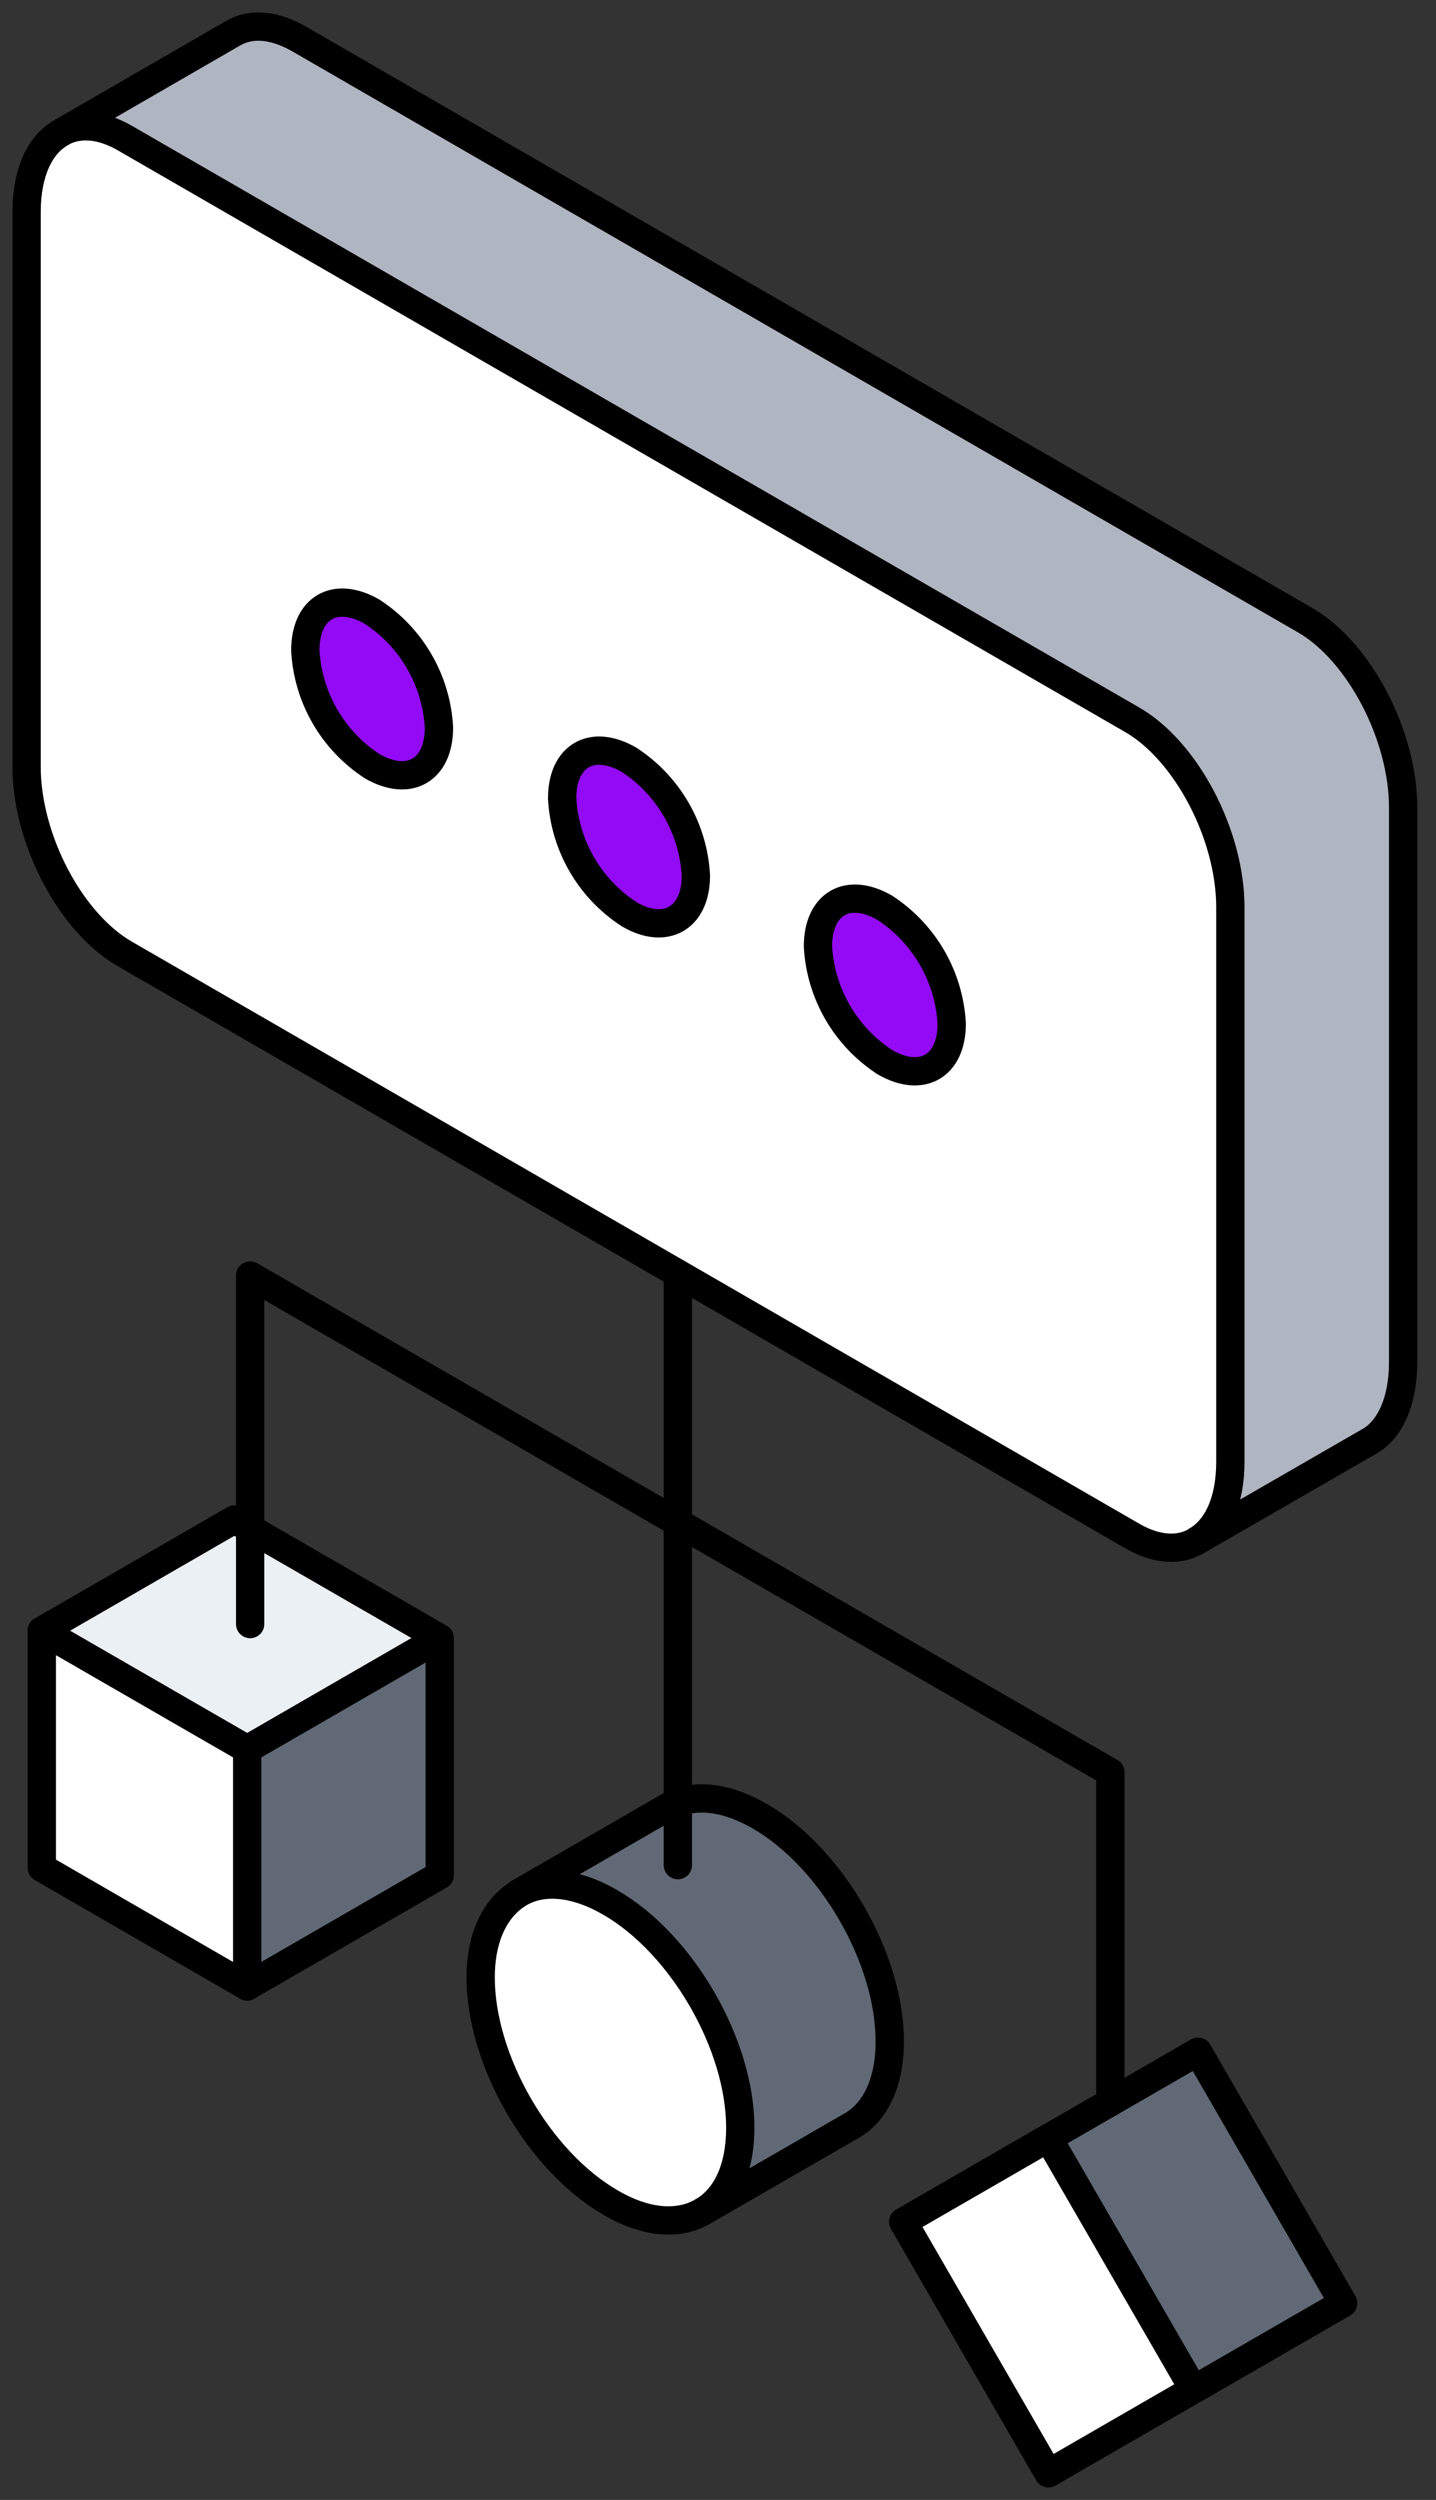 <?xml version="1.0" encoding="UTF-8"?>
<svg xmlns="http://www.w3.org/2000/svg" width="54" height="94" fill="none" viewBox="0 0 54 94">
  <rect x="0" y="0" width="54" height="94" fill="#333333" stroke="none"/>
  <path fill="#930BF5" d="M33.272 34.133c.732.478 1.342 1.121 1.779 1.879.437.757.69 1.607.738 2.48 0 1.601-1.127 2.25-2.517 1.45-.732-.477-1.341-1.12-1.777-1.877-.437-.757-.689-1.605-.736-2.478 0-1.605 1.123-2.255 2.513-1.454Z"></path>
  <path fill="#fff" d="M35.79 38.492c-.048-.873-.301-1.723-.738-2.48-.437-.757-1.047-1.401-1.779-1.879-1.39-.8-2.513-.151-2.513 1.454.048.872.3 1.72.737 2.475.437.756 1.045 1.398 1.776 1.875 1.39.805 2.517.155 2.517-1.446Zm-9.62-5.567c-.047-.872-.299-1.721-.736-2.477-.437-.756-1.045-1.399-1.777-1.877-1.39-.805-2.517-.155-2.517 1.45.047.873.3 1.722.737 2.478.437.757 1.047 1.399 1.78 1.876 1.364.805 2.513.155 2.513-1.45Zm-12.176-9.922c-1.39-.8-2.513-.151-2.513 1.454.047.872.299 1.721.736 2.477.436.756 1.045 1.399 1.777 1.877 1.39.8 2.513.151 2.513-1.454-.047-.872-.299-1.721-.736-2.478-.437-.757-1.046-1.399-1.777-1.877ZM1 7.978c0-1.484.495-2.534 1.291-2.982l.069-.039c.637-.331 1.454-.28 2.345.232L42.575 27.064c2.039 1.175 3.692 4.333 3.692 7.048v20.854c0 1.484-.495 2.53-1.291 2.977-.645.374-1.489.34-2.414-.194L4.7 35.876C2.652 34.705 1 31.547 1 28.832V7.978Z"></path>
  <path fill="#000" d="M11.481 24.448c0-1.605 1.123-2.255 2.513-1.454.732.477 1.341 1.12 1.777 1.877.437.756.689 1.605.736 2.478 0 1.605-1.123 2.255-2.513 1.454-.731-.477-1.34-1.12-1.777-1.877-.437-.756-.689-1.605-.736-2.477Z"></path>
  <path fill="#AFB6C1" d="m2.347 4.958 6.419-3.709c.645-.374 1.493-.34 2.414.194L49.064 23.317c2.039 1.175 3.692 4.333 3.692 7.048v20.854c0 1.484-.495 2.534-1.291 2.986l-6.484 3.739c.779-.43 1.291-1.493 1.291-2.977V34.112c0-2.715-1.652-5.873-3.692-7.048L4.717 5.19c-.921-.512-1.734-.564-2.371-.232Z"></path>
  <path fill="#930BF5" d="M21.118 30.042c0-1.605 1.127-2.255 2.517-1.45.733.473 1.344 1.111 1.784 1.864.44.753.697 1.598.75 2.469 0 1.605-1.127 2.255-2.513 1.45-.734-.472-1.346-1.11-1.787-1.863-.441-.753-.698-1.599-.751-2.47Z"></path>
  <path fill="#606975" d="m45.046 77.148-5.619 3.244 5.46 9.457 5.619-3.244-5.46-9.457Z"></path>
  <path fill="#fff" d="m39.425 80.388-5.459 3.152 5.46 9.457 5.459-3.152-5.46-9.457ZM27.839 80.002c0 1.519-.521 2.582-1.368 3.128-.848.546-2.151.495-3.519-.305-2.702-1.558-4.892-5.348-4.892-8.467 0-1.558.546-2.655 1.433-3.162.886-.508 2.108-.43 3.442.34 2.719 1.558 4.905 5.352 4.905 8.467Z"></path>
  <path fill="#606975" d="M22.951 71.535c-1.351-.783-2.582-.861-3.442-.34l5.619-3.244c.121-.07.247-.129.379-.176.861-.301 1.915-.151 3.081.521 2.702 1.558 4.888 5.348 4.888 8.467 0 1.558-.546 2.655-1.428 3.167l-5.576 3.205c.861-.525 1.368-1.609 1.368-3.128 0-3.119-2.186-6.914-4.888-8.472ZM16.536 61.592v8.919L9.295 74.693v-8.919l7.241-4.182Z"></path>
  <path fill="#EBF0F4" d="m9.407 57.479 7.129 4.113-7.241 4.182-7.723-4.457 7.241-4.182.594.344Z"></path>
  <path fill="#fff" d="M9.295 65.774v8.919l-7.723-4.462v-8.915l7.723 4.457Z"></path>
  <path stroke="#000" stroke-linecap="round" stroke-linejoin="round" stroke-width="1.064" d="M2.347 4.958c.637-.331 1.454-.28 2.345.232L42.575 27.064c2.039 1.175 3.692 4.333 3.692 7.048v20.854c0 1.484-.495 2.53-1.291 2.977"></path>
  <path stroke="#000" stroke-linecap="round" stroke-linejoin="round" stroke-width="1.064" d="M44.989 57.948c-.645.374-1.489.34-2.414-.194L4.713 35.88C2.652 34.706 1 31.547 1 28.833V7.978c0-1.484.495-2.534 1.291-2.982"></path>
  <path fill="#930BF5" stroke="#000" stroke-linecap="round" stroke-linejoin="round" stroke-width="1.064" d="M16.507 27.357c-.047-.872-.299-1.721-.736-2.478-.436-.757-1.045-1.399-1.777-1.877-1.39-.8-2.513-.151-2.513 1.454.047.872.299 1.721.736 2.477.436.756 1.045 1.399 1.777 1.877 1.39.8 2.513.15 2.513-1.454Z"></path>
  <path stroke="#000" stroke-linecap="round" stroke-linejoin="round" stroke-width="1.064" d="M26.169 32.924c-.047-.872-.299-1.721-.736-2.477-.437-.756-1.045-1.399-1.777-1.877-1.39-.805-2.517-.155-2.517 1.45.047.873.3 1.722.737 2.478.437.757 1.047 1.399 1.78 1.876 1.364.804 2.513.155 2.513-1.45ZM35.789 38.492c-.048-.873-.301-1.723-.738-2.48-.437-.757-1.047-1.401-1.779-1.879-1.39-.8-2.513-.151-2.513 1.454.048.871.3 1.719.737 2.475.436.756 1.045 1.398 1.776 1.875 1.39.805 2.517.155 2.517-1.446Z"></path>
  <path stroke="#000" stroke-linecap="round" stroke-linejoin="round" stroke-width="1.064" d="m44.989 57.948 6.484-3.739c.783-.43 1.291-1.502 1.291-2.986V30.364c0-2.715-1.652-5.873-3.692-7.048L11.209 1.443c-.96-.534-1.798-.568-2.444-.194L2.277 4.997M39.431 80.39l5.619-3.244 5.46 9.457-5.619 3.244M9.295 74.693l-7.723-4.462v-8.915l7.723 4.457v8.919ZM39.422 80.391l-5.458 3.152 5.462 9.456 5.458-3.152-5.462-9.456ZM26.47 83.13c.861-.529 1.368-1.609 1.368-3.128 0-3.115-2.186-6.91-4.888-8.467-1.351-.783-2.582-.861-3.442-.34-.861.521-1.433 1.605-1.433 3.162 0 3.119 2.19 6.91 4.892 8.467 1.368.8 2.616.856 3.502.305Z"></path>
  <path stroke="#000" stroke-linecap="round" stroke-linejoin="round" stroke-width="1.064" d="m19.492 71.191 5.619-3.244c.121-.07.247-.129.379-.176.861-.301 1.915-.151 3.081.521 2.702 1.558 4.888 5.348 4.888 8.467 0 1.558-.546 2.655-1.428 3.167M26.41 83.169l5.619-3.244M9.295 65.774l7.241-4.182M9.295 74.693l7.241-4.182v-8.919l-7.723-4.457-7.241 4.182M25.49 70.132V47.888"></path>
  <path stroke="#000" stroke-linecap="round" stroke-linejoin="round" stroke-width="1.064" d="M9.407 61.067V47.961L41.754 66.639v12.409"></path>
</svg>

